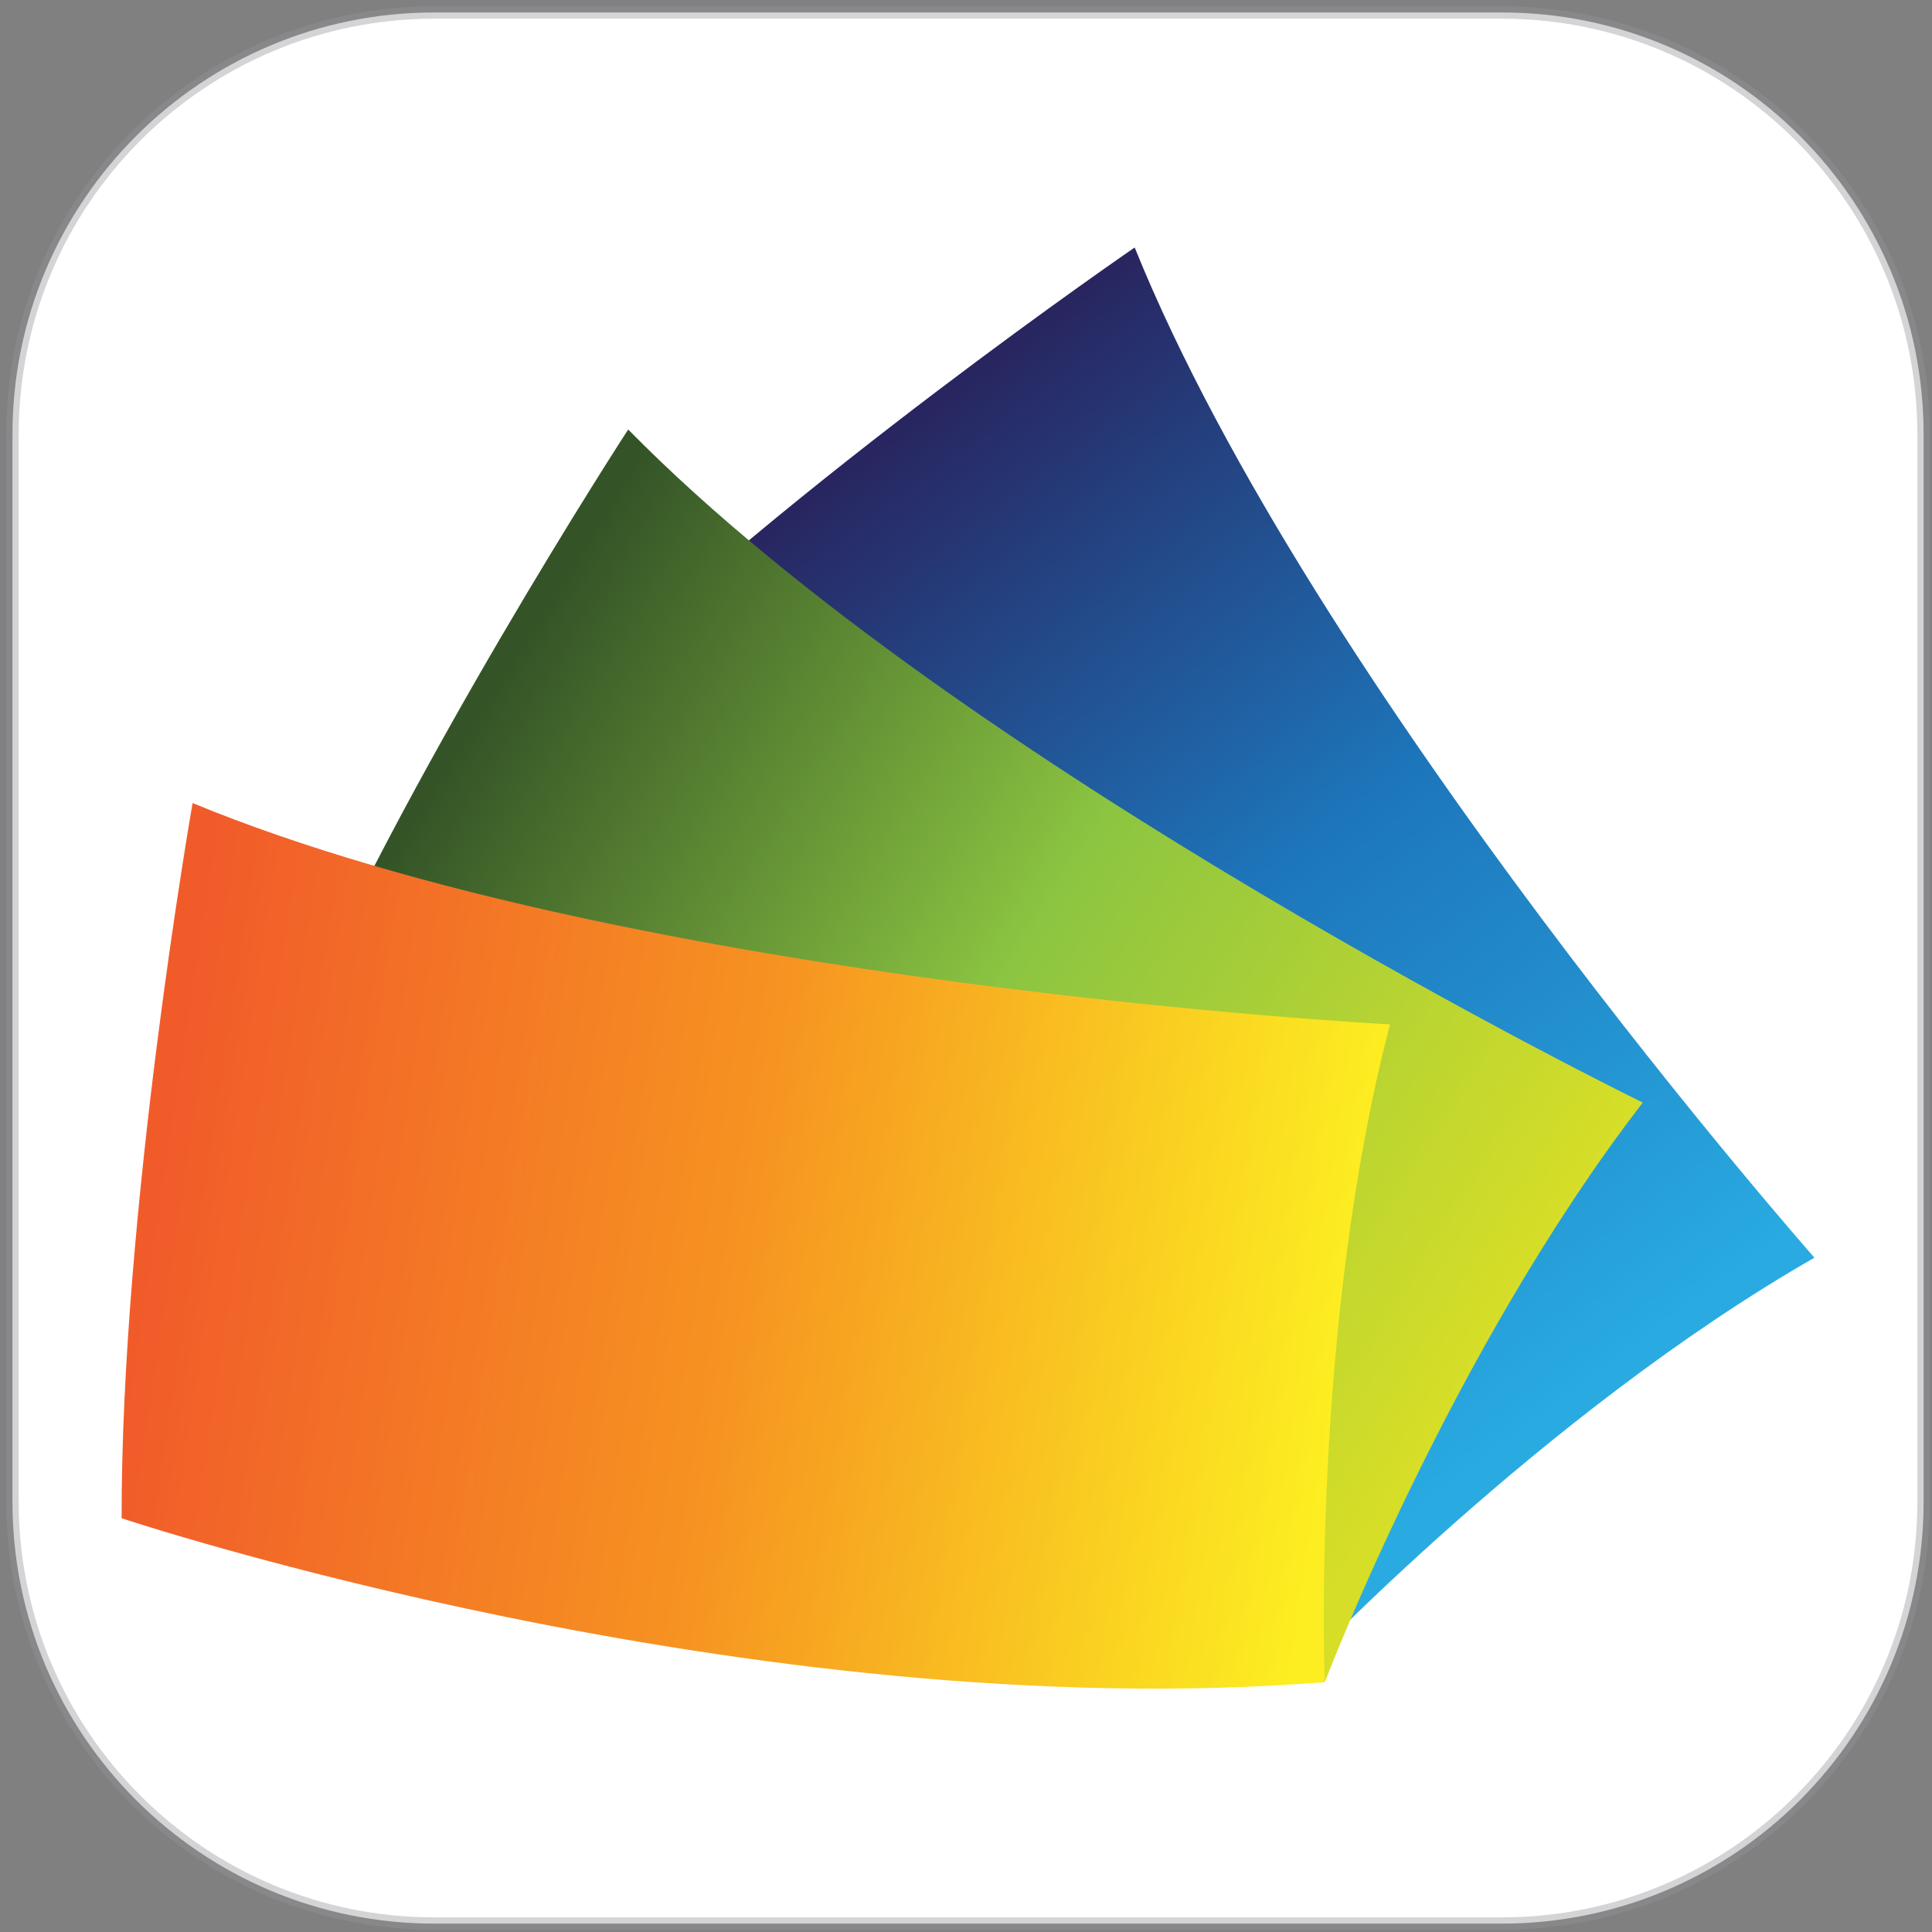 <svg width="155" height="155" viewBox="0 0 155 155" fill="none" xmlns="http://www.w3.org/2000/svg">
<rect x="0" y="0" width="155" height="155" fill="#808080" stroke="none"/>
<path d="M154.327 120.48C154.327 139.173 139.173 154.327 120.478 154.327H34.85C16.157 154.327 1 139.176 1 120.48V34.852C1 16.157 16.157 1 34.85 1H120.478C139.171 1 154.327 16.154 154.327 34.852V120.48Z" fill="white" stroke="#939598" stroke-opacity="0.4"/>
<path d="M145.569 100.901C145.569 100.901 105.369 55.351 91.033 19.856C91.033 19.856 63.654 38.626 46.062 55.936C46.062 55.936 69.311 103.681 104.204 134.088C104.204 134.088 123.687 113.443 145.569 100.901Z" fill="url(#paint0_linear_2387_2074)"/>
<path d="M131.797 88.458C131.797 88.458 77.23 61.767 50.398 34.458C50.398 34.458 32.285 62.275 22.658 85.002C22.658 85.002 62.405 120.215 106.285 134.958C106.282 134.958 116.381 108.43 131.797 88.458Z" fill="url(#paint1_linear_2387_2074)"/>
<path d="M111.514 82.183C111.514 82.183 50.847 79.025 15.451 64.428C15.451 64.428 9.708 97.119 9.758 121.805C9.758 121.805 60.136 138.602 106.28 134.958C106.283 134.958 105.162 106.591 111.514 82.183Z" fill="url(#paint2_linear_2387_2074)"/>
<defs>
<linearGradient id="paint0_linear_2387_2074" x1="123.892" y1="115.508" x2="66.206" y2="38.593" gradientUnits="userSpaceOnUse">
<stop offset="0.006" stop-color="#29ABE2"/>
<stop offset="0.512" stop-color="#1D76BB"/>
<stop offset="1" stop-color="#282560"/>
</linearGradient>
<linearGradient id="paint1_linear_2387_2074" x1="117.814" y1="112.219" x2="35.865" y2="61.401" gradientUnits="userSpaceOnUse">
<stop offset="0.006" stop-color="#D7DE27"/>
<stop offset="0.512" stop-color="#8CC541"/>
<stop offset="1" stop-color="#345427"/>
</linearGradient>
<linearGradient id="paint2_linear_2387_2074" x1="107.975" y1="109.525" x2="12.652" y2="94.918" gradientUnits="userSpaceOnUse">
<stop offset="0.006" stop-color="#FCEE21"/>
<stop offset="0.512" stop-color="#F69321"/>
<stop offset="1" stop-color="#F15B2A"/>
</linearGradient>
</defs>
</svg>

